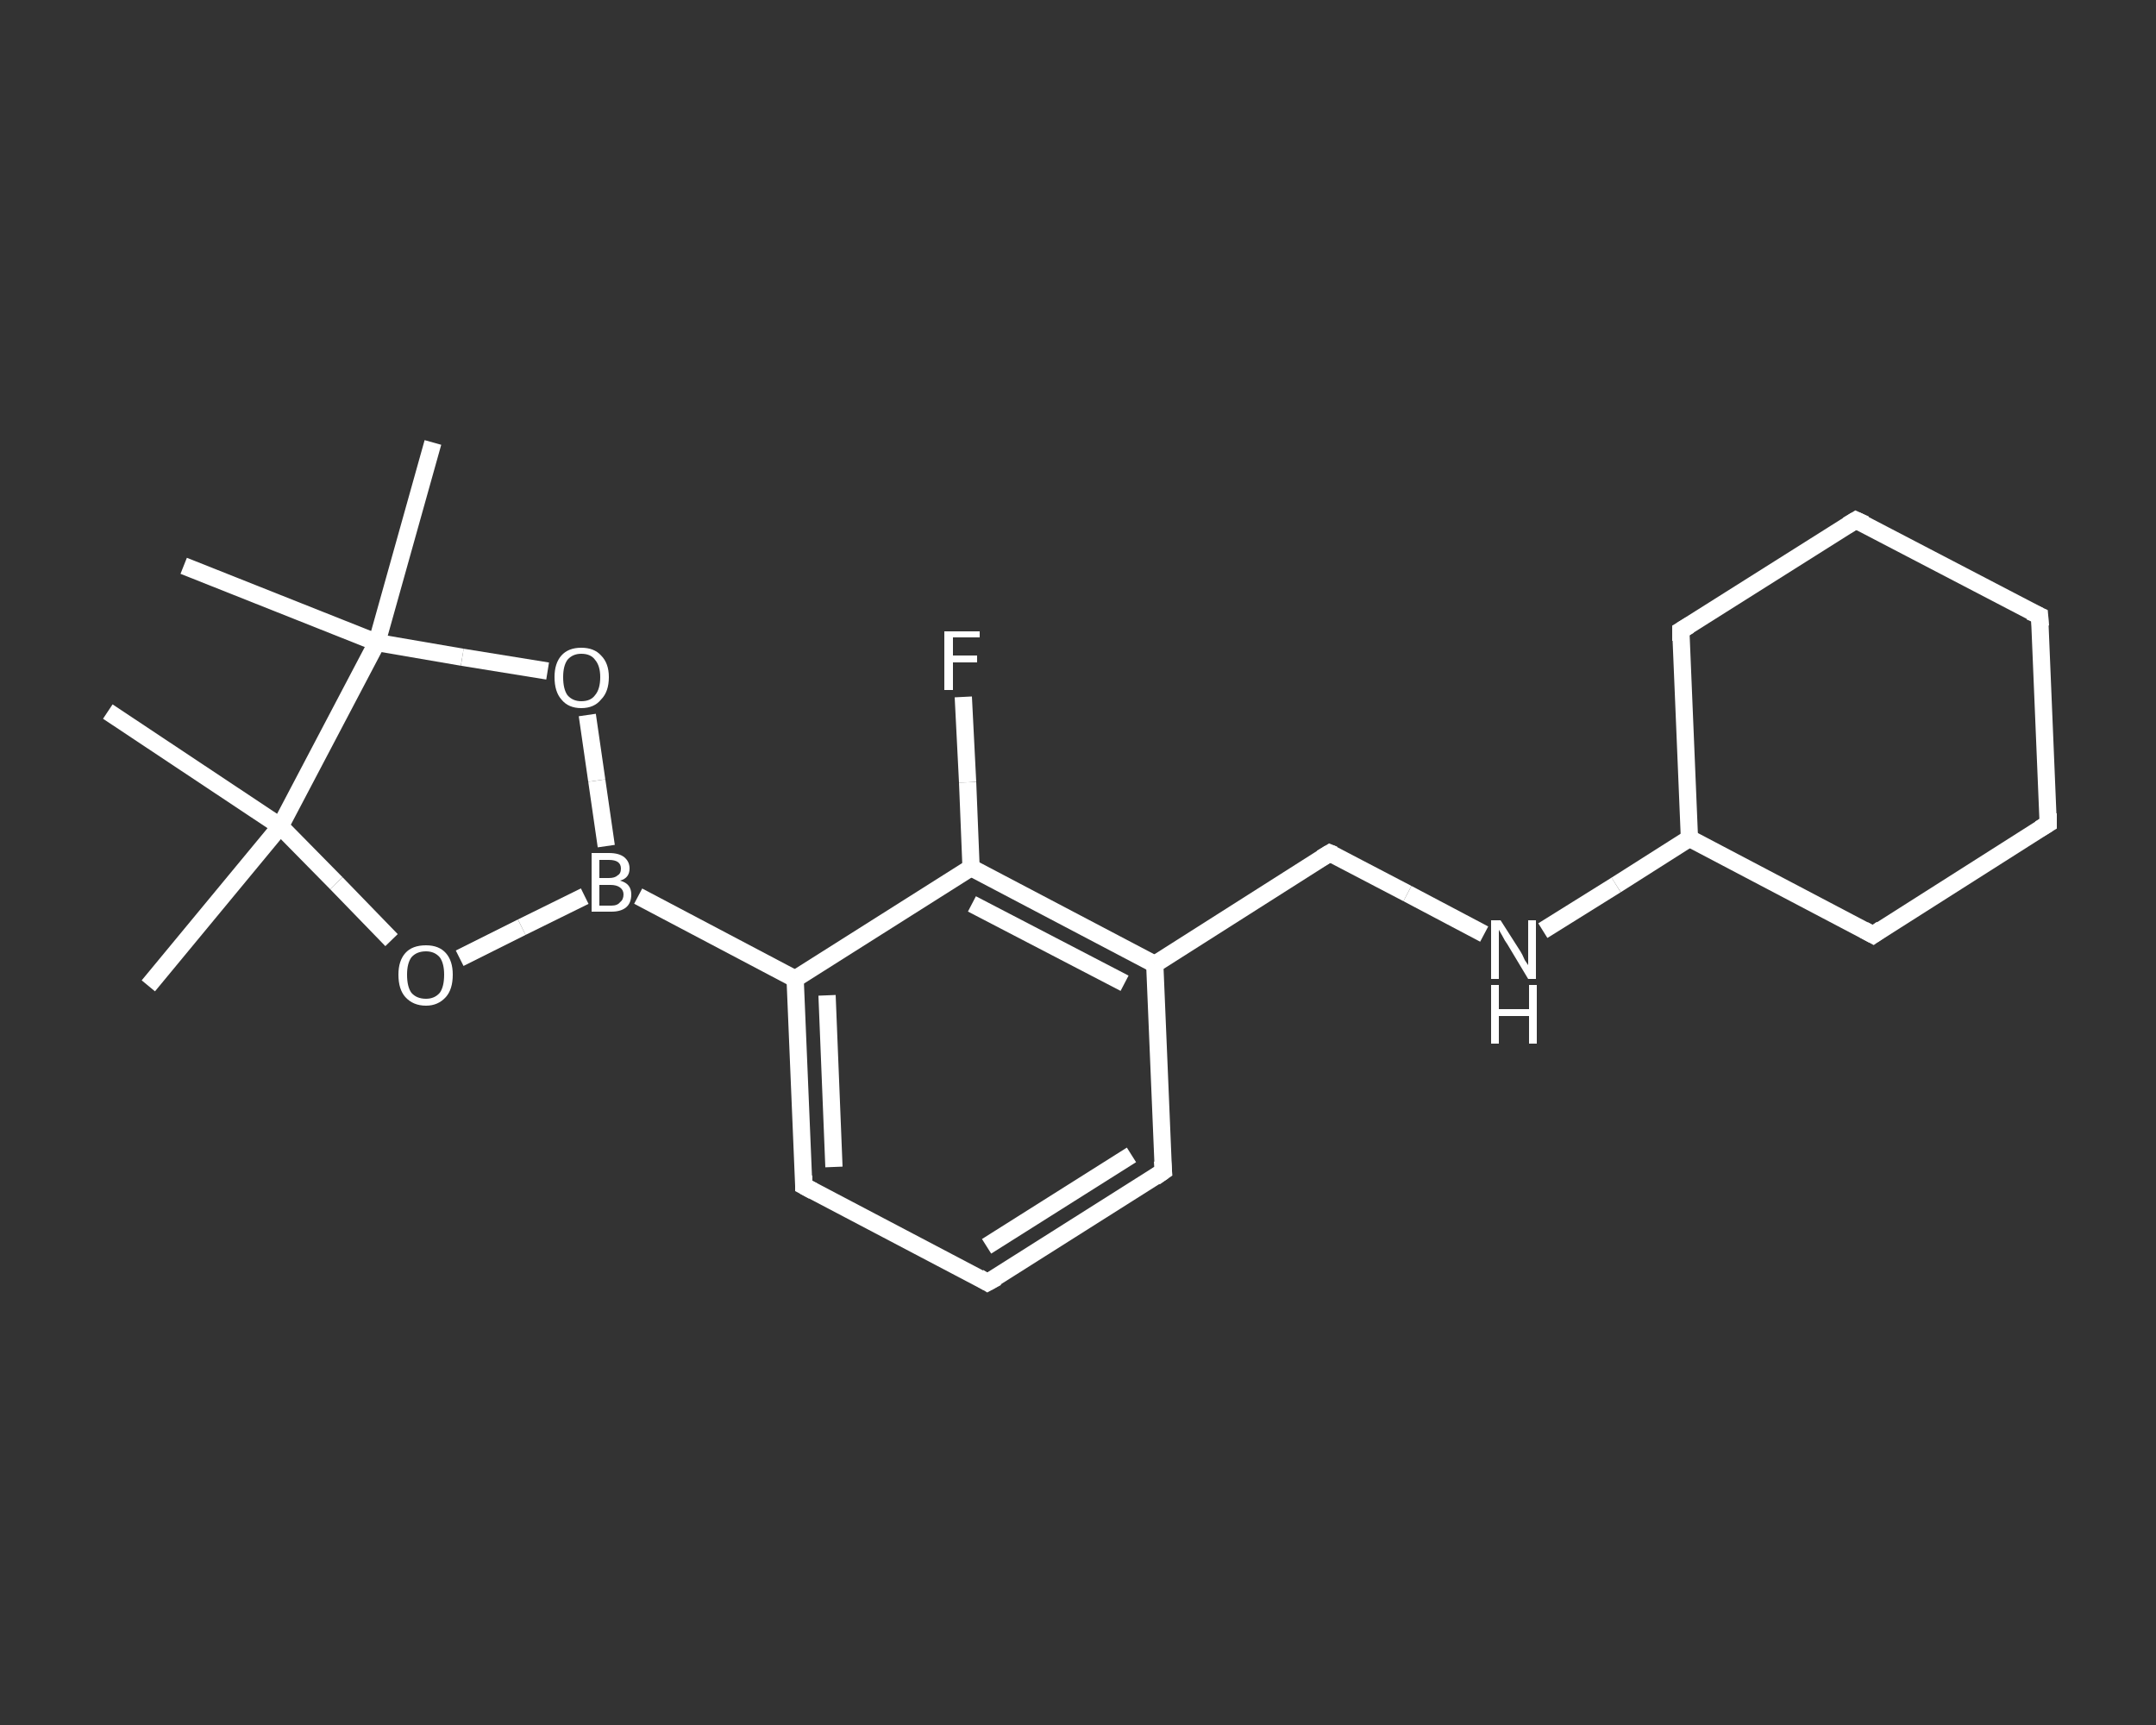 <?xml version='1.0' encoding='iso-8859-1'?>
<svg version='1.1' baseProfile='full'
              xmlns='http://www.w3.org/2000/svg'
                      xmlns:rdkit='http://www.rdkit.org/xml'
                      xmlns:xlink='http://www.w3.org/1999/xlink'
                  xml:space='preserve'
width='250px' height='200px' viewBox='0 0 250 200'>
<rect x="0" y="0" width="250" height="200" fill="#333333" stroke="none"/>
<!-- END OF HEADER -->
<rect style='opacity:1.0;fill:transparent;stroke:none' width='250.0' height='200.0' x='0.0' y='0.0'> </rect>
<path class='bond-0 atom-0 atom-1' d='M 17.2,114.3 L 32.5,95.8' style='fill:none;fill-rule:evenodd;stroke:#FFFFFF;stroke-width:2.0px;stroke-linecap:butt;stroke-linejoin:miter;stroke-opacity:1' />
<path class='bond-1 atom-1 atom-2' d='M 32.5,95.8 L 12.5,82.5' style='fill:none;fill-rule:evenodd;stroke:#FFFFFF;stroke-width:2.0px;stroke-linecap:butt;stroke-linejoin:miter;stroke-opacity:1' />
<path class='bond-2 atom-1 atom-3' d='M 32.5,95.8 L 39.0,102.4' style='fill:none;fill-rule:evenodd;stroke:#FFFFFF;stroke-width:2.0px;stroke-linecap:butt;stroke-linejoin:miter;stroke-opacity:1' />
<path class='bond-2 atom-1 atom-3' d='M 39.0,102.4 L 45.4,109.0' style='fill:none;fill-rule:evenodd;stroke:#FFFFFF;stroke-width:2.0px;stroke-linecap:butt;stroke-linejoin:miter;stroke-opacity:1' />
<path class='bond-3 atom-3 atom-4' d='M 53.3,111.1 L 60.5,107.5' style='fill:none;fill-rule:evenodd;stroke:#FFFFFF;stroke-width:2.0px;stroke-linecap:butt;stroke-linejoin:miter;stroke-opacity:1' />
<path class='bond-3 atom-3 atom-4' d='M 60.5,107.5 L 67.8,103.9' style='fill:none;fill-rule:evenodd;stroke:#FFFFFF;stroke-width:2.0px;stroke-linecap:butt;stroke-linejoin:miter;stroke-opacity:1' />
<path class='bond-4 atom-4 atom-5' d='M 74.0,103.9 L 92.2,113.5' style='fill:none;fill-rule:evenodd;stroke:#FFFFFF;stroke-width:2.0px;stroke-linecap:butt;stroke-linejoin:miter;stroke-opacity:1' />
<path class='bond-5 atom-5 atom-6' d='M 92.2,113.5 L 93.2,137.5' style='fill:none;fill-rule:evenodd;stroke:#FFFFFF;stroke-width:2.0px;stroke-linecap:butt;stroke-linejoin:miter;stroke-opacity:1' />
<path class='bond-5 atom-5 atom-6' d='M 95.9,115.4 L 96.7,135.3' style='fill:none;fill-rule:evenodd;stroke:#FFFFFF;stroke-width:2.0px;stroke-linecap:butt;stroke-linejoin:miter;stroke-opacity:1' />
<path class='bond-6 atom-6 atom-7' d='M 93.2,137.5 L 114.5,148.7' style='fill:none;fill-rule:evenodd;stroke:#FFFFFF;stroke-width:2.0px;stroke-linecap:butt;stroke-linejoin:miter;stroke-opacity:1' />
<path class='bond-7 atom-7 atom-8' d='M 114.5,148.7 L 134.9,135.8' style='fill:none;fill-rule:evenodd;stroke:#FFFFFF;stroke-width:2.0px;stroke-linecap:butt;stroke-linejoin:miter;stroke-opacity:1' />
<path class='bond-7 atom-7 atom-8' d='M 114.4,144.5 L 131.2,133.9' style='fill:none;fill-rule:evenodd;stroke:#FFFFFF;stroke-width:2.0px;stroke-linecap:butt;stroke-linejoin:miter;stroke-opacity:1' />
<path class='bond-8 atom-8 atom-9' d='M 134.9,135.8 L 133.9,111.8' style='fill:none;fill-rule:evenodd;stroke:#FFFFFF;stroke-width:2.0px;stroke-linecap:butt;stroke-linejoin:miter;stroke-opacity:1' />
<path class='bond-9 atom-9 atom-10' d='M 133.9,111.8 L 154.2,98.9' style='fill:none;fill-rule:evenodd;stroke:#FFFFFF;stroke-width:2.0px;stroke-linecap:butt;stroke-linejoin:miter;stroke-opacity:1' />
<path class='bond-10 atom-10 atom-11' d='M 154.2,98.9 L 163.2,103.6' style='fill:none;fill-rule:evenodd;stroke:#FFFFFF;stroke-width:2.0px;stroke-linecap:butt;stroke-linejoin:miter;stroke-opacity:1' />
<path class='bond-10 atom-10 atom-11' d='M 163.2,103.6 L 172.1,108.3' style='fill:none;fill-rule:evenodd;stroke:#FFFFFF;stroke-width:2.0px;stroke-linecap:butt;stroke-linejoin:miter;stroke-opacity:1' />
<path class='bond-11 atom-11 atom-12' d='M 178.9,107.9 L 187.4,102.6' style='fill:none;fill-rule:evenodd;stroke:#FFFFFF;stroke-width:2.0px;stroke-linecap:butt;stroke-linejoin:miter;stroke-opacity:1' />
<path class='bond-11 atom-11 atom-12' d='M 187.4,102.6 L 195.9,97.2' style='fill:none;fill-rule:evenodd;stroke:#FFFFFF;stroke-width:2.0px;stroke-linecap:butt;stroke-linejoin:miter;stroke-opacity:1' />
<path class='bond-12 atom-12 atom-13' d='M 195.9,97.2 L 217.2,108.4' style='fill:none;fill-rule:evenodd;stroke:#FFFFFF;stroke-width:2.0px;stroke-linecap:butt;stroke-linejoin:miter;stroke-opacity:1' />
<path class='bond-13 atom-13 atom-14' d='M 217.2,108.4 L 237.5,95.5' style='fill:none;fill-rule:evenodd;stroke:#FFFFFF;stroke-width:2.0px;stroke-linecap:butt;stroke-linejoin:miter;stroke-opacity:1' />
<path class='bond-14 atom-14 atom-15' d='M 237.5,95.5 L 236.5,71.4' style='fill:none;fill-rule:evenodd;stroke:#FFFFFF;stroke-width:2.0px;stroke-linecap:butt;stroke-linejoin:miter;stroke-opacity:1' />
<path class='bond-15 atom-15 atom-16' d='M 236.5,71.4 L 215.2,60.3' style='fill:none;fill-rule:evenodd;stroke:#FFFFFF;stroke-width:2.0px;stroke-linecap:butt;stroke-linejoin:miter;stroke-opacity:1' />
<path class='bond-16 atom-16 atom-17' d='M 215.2,60.3 L 194.9,73.1' style='fill:none;fill-rule:evenodd;stroke:#FFFFFF;stroke-width:2.0px;stroke-linecap:butt;stroke-linejoin:miter;stroke-opacity:1' />
<path class='bond-17 atom-9 atom-18' d='M 133.9,111.8 L 112.6,100.6' style='fill:none;fill-rule:evenodd;stroke:#FFFFFF;stroke-width:2.0px;stroke-linecap:butt;stroke-linejoin:miter;stroke-opacity:1' />
<path class='bond-17 atom-9 atom-18' d='M 130.4,114.0 L 112.7,104.8' style='fill:none;fill-rule:evenodd;stroke:#FFFFFF;stroke-width:2.0px;stroke-linecap:butt;stroke-linejoin:miter;stroke-opacity:1' />
<path class='bond-18 atom-18 atom-19' d='M 112.6,100.6 L 112.2,90.7' style='fill:none;fill-rule:evenodd;stroke:#FFFFFF;stroke-width:2.0px;stroke-linecap:butt;stroke-linejoin:miter;stroke-opacity:1' />
<path class='bond-18 atom-18 atom-19' d='M 112.2,90.7 L 111.7,80.8' style='fill:none;fill-rule:evenodd;stroke:#FFFFFF;stroke-width:2.0px;stroke-linecap:butt;stroke-linejoin:miter;stroke-opacity:1' />
<path class='bond-19 atom-4 atom-20' d='M 70.3,98.1 L 69.2,90.5' style='fill:none;fill-rule:evenodd;stroke:#FFFFFF;stroke-width:2.0px;stroke-linecap:butt;stroke-linejoin:miter;stroke-opacity:1' />
<path class='bond-19 atom-4 atom-20' d='M 69.2,90.5 L 68.1,82.9' style='fill:none;fill-rule:evenodd;stroke:#FFFFFF;stroke-width:2.0px;stroke-linecap:butt;stroke-linejoin:miter;stroke-opacity:1' />
<path class='bond-20 atom-20 atom-21' d='M 63.5,77.8 L 53.6,76.2' style='fill:none;fill-rule:evenodd;stroke:#FFFFFF;stroke-width:2.0px;stroke-linecap:butt;stroke-linejoin:miter;stroke-opacity:1' />
<path class='bond-20 atom-20 atom-21' d='M 53.6,76.2 L 43.7,74.5' style='fill:none;fill-rule:evenodd;stroke:#FFFFFF;stroke-width:2.0px;stroke-linecap:butt;stroke-linejoin:miter;stroke-opacity:1' />
<path class='bond-21 atom-21 atom-22' d='M 43.7,74.5 L 21.3,65.6' style='fill:none;fill-rule:evenodd;stroke:#FFFFFF;stroke-width:2.0px;stroke-linecap:butt;stroke-linejoin:miter;stroke-opacity:1' />
<path class='bond-22 atom-21 atom-23' d='M 43.7,74.5 L 50.2,51.3' style='fill:none;fill-rule:evenodd;stroke:#FFFFFF;stroke-width:2.0px;stroke-linecap:butt;stroke-linejoin:miter;stroke-opacity:1' />
<path class='bond-23 atom-21 atom-1' d='M 43.7,74.5 L 32.5,95.8' style='fill:none;fill-rule:evenodd;stroke:#FFFFFF;stroke-width:2.0px;stroke-linecap:butt;stroke-linejoin:miter;stroke-opacity:1' />
<path class='bond-24 atom-18 atom-5' d='M 112.6,100.6 L 92.2,113.5' style='fill:none;fill-rule:evenodd;stroke:#FFFFFF;stroke-width:2.0px;stroke-linecap:butt;stroke-linejoin:miter;stroke-opacity:1' />
<path class='bond-25 atom-17 atom-12' d='M 194.9,73.1 L 195.9,97.2' style='fill:none;fill-rule:evenodd;stroke:#FFFFFF;stroke-width:2.0px;stroke-linecap:butt;stroke-linejoin:miter;stroke-opacity:1' />
<path d='M 93.2,136.3 L 93.2,137.5 L 94.3,138.1' style='fill:none;stroke:#FFFFFF;stroke-width:2.0px;stroke-linecap:butt;stroke-linejoin:miter;stroke-opacity:1;' />
<path d='M 113.5,148.1 L 114.5,148.7 L 115.6,148.1' style='fill:none;stroke:#FFFFFF;stroke-width:2.0px;stroke-linecap:butt;stroke-linejoin:miter;stroke-opacity:1;' />
<path d='M 133.9,136.5 L 134.9,135.8 L 134.8,134.6' style='fill:none;stroke:#FFFFFF;stroke-width:2.0px;stroke-linecap:butt;stroke-linejoin:miter;stroke-opacity:1;' />
<path d='M 153.2,99.5 L 154.2,98.9 L 154.7,99.1' style='fill:none;stroke:#FFFFFF;stroke-width:2.0px;stroke-linecap:butt;stroke-linejoin:miter;stroke-opacity:1;' />
<path d='M 216.1,107.8 L 217.2,108.4 L 218.2,107.7' style='fill:none;stroke:#FFFFFF;stroke-width:2.0px;stroke-linecap:butt;stroke-linejoin:miter;stroke-opacity:1;' />
<path d='M 236.5,96.1 L 237.5,95.5 L 237.5,94.3' style='fill:none;stroke:#FFFFFF;stroke-width:2.0px;stroke-linecap:butt;stroke-linejoin:miter;stroke-opacity:1;' />
<path d='M 236.6,72.6 L 236.5,71.4 L 235.4,70.9' style='fill:none;stroke:#FFFFFF;stroke-width:2.0px;stroke-linecap:butt;stroke-linejoin:miter;stroke-opacity:1;' />
<path d='M 216.3,60.8 L 215.2,60.3 L 214.2,60.9' style='fill:none;stroke:#FFFFFF;stroke-width:2.0px;stroke-linecap:butt;stroke-linejoin:miter;stroke-opacity:1;' />
<path d='M 195.9,72.5 L 194.9,73.1 L 194.9,74.3' style='fill:none;stroke:#FFFFFF;stroke-width:2.0px;stroke-linecap:butt;stroke-linejoin:miter;stroke-opacity:1;' />
<path class='atom-3' d='M 46.2 113.0
Q 46.2 111.4, 47.0 110.5
Q 47.8 109.6, 49.4 109.6
Q 50.9 109.6, 51.7 110.5
Q 52.5 111.4, 52.5 113.0
Q 52.5 114.7, 51.7 115.6
Q 50.8 116.6, 49.4 116.6
Q 47.9 116.6, 47.0 115.6
Q 46.2 114.7, 46.2 113.0
M 49.4 115.8
Q 50.4 115.8, 51.0 115.1
Q 51.5 114.4, 51.5 113.0
Q 51.5 111.7, 51.0 111.0
Q 50.4 110.3, 49.4 110.3
Q 48.3 110.3, 47.7 111.0
Q 47.2 111.7, 47.2 113.0
Q 47.2 114.4, 47.7 115.1
Q 48.3 115.8, 49.4 115.8
' fill='#FFFFFF'/>
<path class='atom-4' d='M 71.9 102.1
Q 72.6 102.3, 72.9 102.7
Q 73.2 103.1, 73.2 103.7
Q 73.2 104.7, 72.6 105.2
Q 72.0 105.7, 70.9 105.7
L 68.6 105.7
L 68.6 98.9
L 70.6 98.9
Q 71.8 98.9, 72.4 99.4
Q 73.0 99.9, 73.0 100.7
Q 73.0 101.8, 71.9 102.1
M 69.5 99.7
L 69.5 101.8
L 70.6 101.8
Q 71.3 101.8, 71.6 101.5
Q 72.0 101.3, 72.0 100.7
Q 72.0 99.7, 70.6 99.7
L 69.5 99.7
M 70.9 105.0
Q 71.6 105.0, 71.9 104.6
Q 72.3 104.3, 72.3 103.7
Q 72.3 103.2, 71.9 102.9
Q 71.5 102.6, 70.8 102.6
L 69.5 102.6
L 69.5 105.0
L 70.9 105.0
' fill='#FFFFFF'/>
<path class='atom-11' d='M 174.0 106.7
L 176.3 110.3
Q 176.5 110.6, 176.8 111.3
Q 177.2 111.9, 177.2 111.9
L 177.2 106.7
L 178.1 106.7
L 178.1 113.5
L 177.2 113.5
L 174.8 109.5
Q 174.5 109.1, 174.2 108.5
Q 173.9 108.0, 173.8 107.8
L 173.8 113.5
L 172.9 113.5
L 172.9 106.7
L 174.0 106.7
' fill='#FFFFFF'/>
<path class='atom-11' d='M 172.9 114.2
L 173.8 114.2
L 173.8 117.0
L 177.3 117.0
L 177.3 114.2
L 178.2 114.2
L 178.2 121.0
L 177.3 121.0
L 177.3 117.8
L 173.8 117.8
L 173.8 121.0
L 172.9 121.0
L 172.9 114.2
' fill='#FFFFFF'/>
<path class='atom-19' d='M 109.5 73.2
L 113.6 73.2
L 113.6 73.9
L 110.5 73.9
L 110.5 76.0
L 113.3 76.0
L 113.3 76.8
L 110.5 76.8
L 110.5 80.0
L 109.5 80.0
L 109.5 73.2
' fill='#FFFFFF'/>
<path class='atom-20' d='M 64.3 78.5
Q 64.3 76.9, 65.1 76.0
Q 65.9 75.1, 67.4 75.1
Q 68.9 75.1, 69.7 76.0
Q 70.6 76.9, 70.6 78.5
Q 70.6 80.2, 69.7 81.1
Q 68.9 82.1, 67.4 82.1
Q 65.9 82.1, 65.1 81.1
Q 64.3 80.2, 64.3 78.5
M 67.4 81.3
Q 68.5 81.3, 69.0 80.6
Q 69.6 79.9, 69.6 78.5
Q 69.6 77.2, 69.0 76.5
Q 68.5 75.8, 67.4 75.8
Q 66.4 75.8, 65.8 76.5
Q 65.3 77.2, 65.3 78.5
Q 65.3 79.9, 65.8 80.6
Q 66.4 81.3, 67.4 81.3
' fill='#FFFFFF'/>
</svg>
